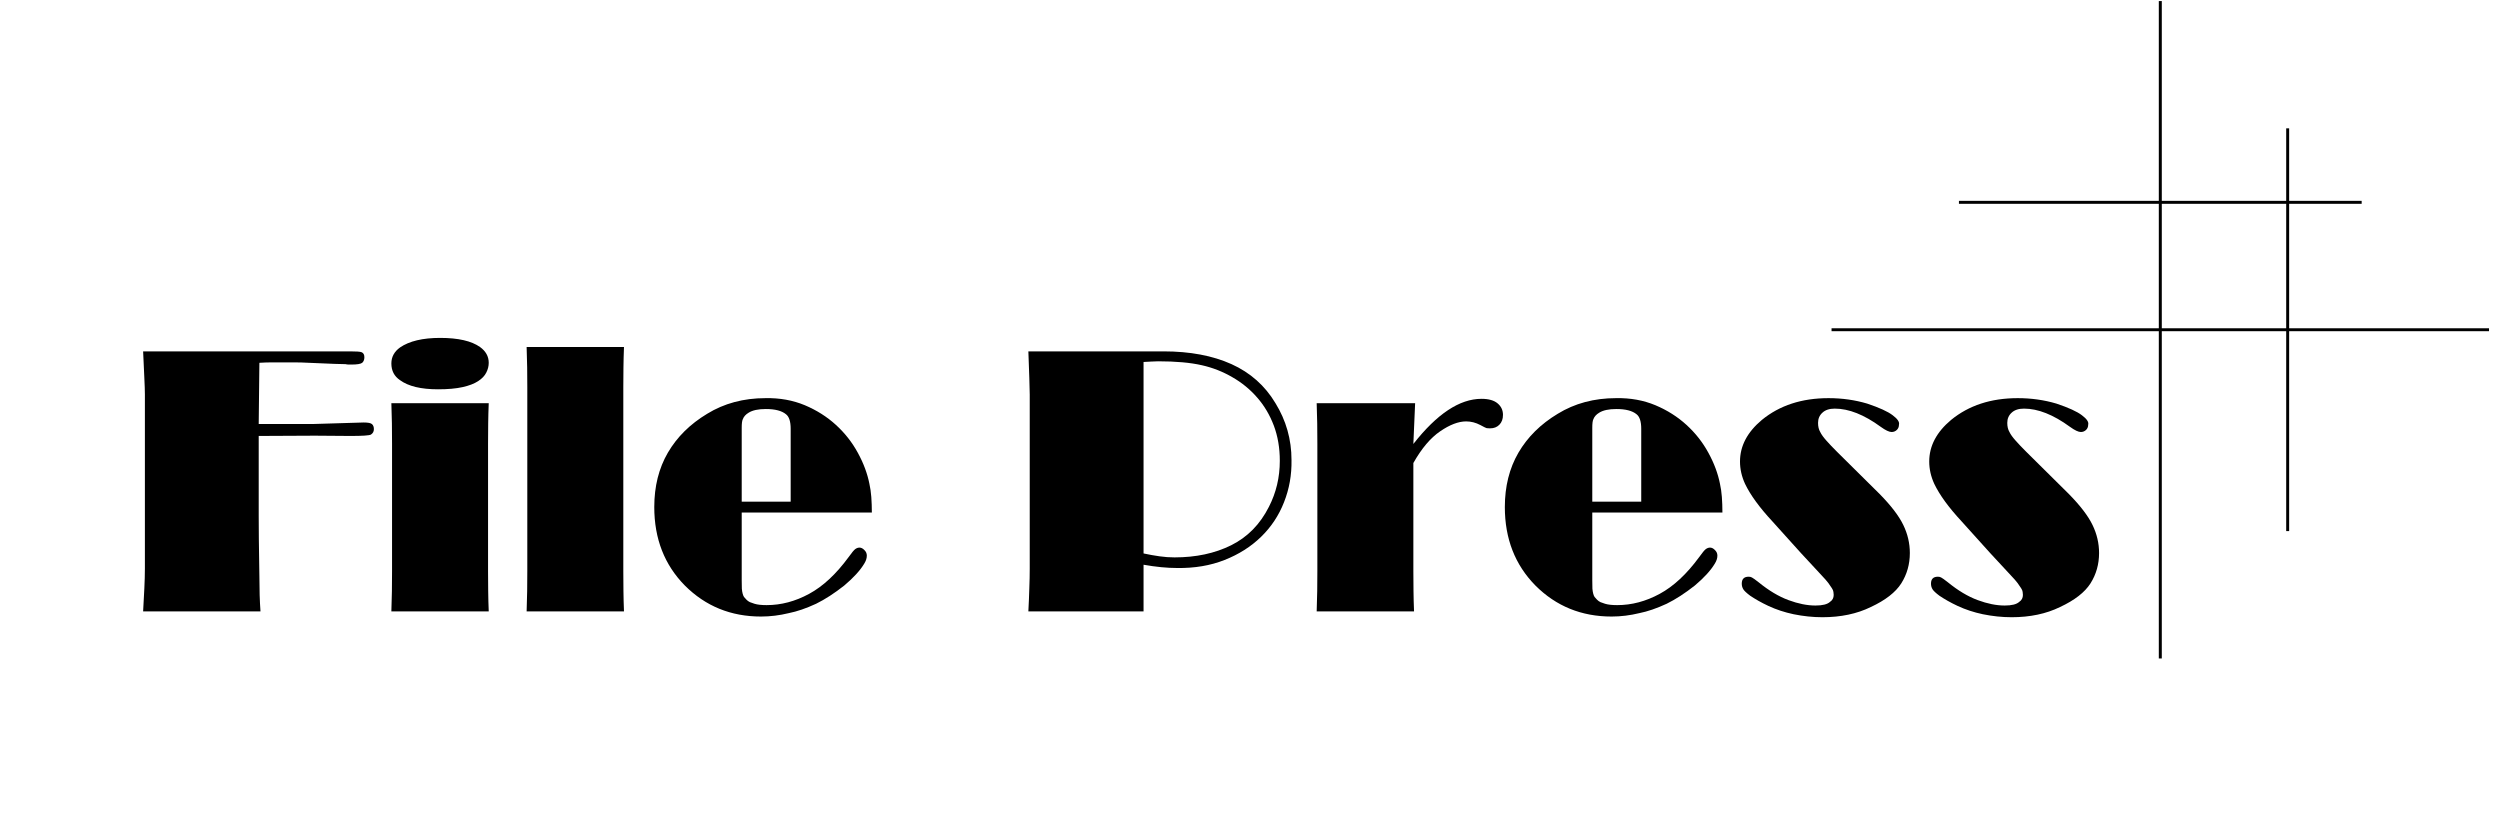 <?xml version="1.0" encoding="UTF-8"?>
<svg xmlns="http://www.w3.org/2000/svg" xmlns:xlink="http://www.w3.org/1999/xlink" width="383" zoomAndPan="magnify" viewBox="0 0 287.25 96" height="128" preserveAspectRatio="xMidYMid meet" version="1.0">
  <defs>
    <g></g>
    <clipPath id="1d3bf79c60">
      <path d="M 248 0.125 L 249 0.125 L 249 75.676 L 248 75.676 Z M 248 0.125 " clip-rule="nonzero"></path>
    </clipPath>
    <clipPath id="47e4be6e3c">
      <path d="M 210.438 37 L 285.988 37 L 285.988 39 L 210.438 39 Z M 210.438 37 " clip-rule="nonzero"></path>
    </clipPath>
  </defs>
  <g clip-path="url(#1d3bf79c60)">
    <path fill="#000000" d="M 248.047 0.113 L 248.391 0.113 L 248.391 75.66 L 248.047 75.66 Z M 248.047 0.113 " fill-opacity="1" fill-rule="nonzero"></path>
  </g>
  <path fill="#000000" d="M 225.082 23.078 L 271.355 23.078 L 271.355 23.418 L 225.082 23.418 Z M 225.082 23.078 " fill-opacity="1" fill-rule="nonzero"></path>
  <g clip-path="url(#47e4be6e3c)">
    <path fill="#000000" d="M 210.445 37.715 L 285.992 37.715 L 285.992 38.055 L 210.445 38.055 Z M 210.445 37.715 " fill-opacity="1" fill-rule="nonzero"></path>
  </g>
  <path fill="#000000" d="M 262.684 14.746 L 263.023 14.746 L 263.023 61.023 L 262.684 61.023 Z M 262.684 14.746 " fill-opacity="1" fill-rule="nonzero"></path>
  <g fill="#000000" fill-opacity="1">
    <g transform="translate(13.929, 70.247)">
      <g>
        <path d="M 26.312 -29.875 C 27.008 -29.875 27.441 -29.844 27.609 -29.781 C 27.828 -29.695 27.938 -29.504 27.938 -29.203 C 27.938 -28.922 27.852 -28.707 27.688 -28.562 C 27.52 -28.426 27.102 -28.359 26.438 -28.359 C 26.375 -28.359 26.281 -28.359 26.156 -28.359 C 26.031 -28.359 25.898 -28.375 25.766 -28.406 C 25.617 -28.406 25.195 -28.414 24.5 -28.438 C 23.801 -28.469 22.812 -28.508 21.531 -28.562 C 20.969 -28.594 20.414 -28.609 19.875 -28.609 C 19.332 -28.609 18.82 -28.609 18.344 -28.609 C 18.039 -28.609 17.688 -28.609 17.281 -28.609 C 16.875 -28.609 16.406 -28.594 15.875 -28.562 L 15.797 -21.531 L 22.125 -21.531 L 27.859 -21.703 C 28.359 -21.703 28.676 -21.641 28.812 -21.516 C 28.957 -21.391 29.031 -21.195 29.031 -20.938 C 29.031 -20.664 28.914 -20.457 28.688 -20.312 C 28.5 -20.207 27.719 -20.156 26.344 -20.156 L 22.25 -20.188 L 15.797 -20.156 L 15.797 -10.969 C 15.797 -10.352 15.801 -9.473 15.812 -8.328 C 15.82 -7.191 15.844 -5.754 15.875 -4.016 C 15.875 -2.516 15.914 -1.176 16 0 L 2.516 0 C 2.566 -0.945 2.613 -1.828 2.656 -2.641 C 2.695 -3.453 2.719 -4.207 2.719 -4.906 L 2.719 -24.922 C 2.719 -25.367 2.695 -26 2.656 -26.812 C 2.613 -27.625 2.566 -28.645 2.516 -29.875 Z M 26.312 -29.875 "></path>
      </g>
    </g>
    <g transform="translate(42.624, 70.247)">
      <g>
        <path d="M 2.344 0 C 2.375 -0.781 2.395 -1.555 2.406 -2.328 C 2.414 -3.098 2.422 -3.859 2.422 -4.609 L 2.422 -19.266 C 2.422 -20.047 2.414 -20.82 2.406 -21.594 C 2.395 -22.363 2.375 -23.141 2.344 -23.922 L 13.531 -23.922 C 13.5 -23.141 13.477 -22.363 13.469 -21.594 C 13.457 -20.82 13.453 -20.047 13.453 -19.266 L 13.453 -4.609 C 13.453 -3.859 13.457 -3.098 13.469 -2.328 C 13.477 -1.555 13.5 -0.781 13.531 0 Z M 7.953 -31.422 C 10.023 -31.422 11.551 -31.07 12.531 -30.375 C 13.195 -29.895 13.531 -29.289 13.531 -28.562 C 13.531 -28.176 13.438 -27.801 13.25 -27.438 C 13.07 -27.07 12.758 -26.742 12.312 -26.453 C 11.863 -26.16 11.266 -25.93 10.516 -25.766 C 9.766 -25.598 8.828 -25.516 7.703 -25.516 C 5.754 -25.516 4.301 -25.863 3.344 -26.562 C 2.676 -27.008 2.344 -27.648 2.344 -28.484 C 2.344 -29.234 2.676 -29.848 3.344 -30.328 C 4.406 -31.055 5.941 -31.422 7.953 -31.422 Z M 7.953 -31.422 "></path>
      </g>
    </g>
    <g transform="translate(58.165, 70.247)">
      <g>
        <path d="M 2.344 0 C 2.375 -0.781 2.395 -1.555 2.406 -2.328 C 2.414 -3.098 2.422 -3.859 2.422 -4.609 L 2.422 -25.766 C 2.422 -26.516 2.414 -27.273 2.406 -28.047 C 2.395 -28.816 2.375 -29.594 2.344 -30.375 L 13.531 -30.375 C 13.5 -29.562 13.477 -28.77 13.469 -28 C 13.457 -27.238 13.453 -26.492 13.453 -25.766 L 13.453 -4.609 C 13.453 -3.859 13.457 -3.098 13.469 -2.328 C 13.477 -1.555 13.5 -0.781 13.531 0 Z M 2.344 0 "></path>
      </g>
    </g>
    <g transform="translate(73.707, 70.247)">
      <g>
        <path d="M 17.141 -12.609 L 17.141 -20.984 C 17.141 -21.828 16.957 -22.383 16.594 -22.656 C 16.113 -23.051 15.344 -23.25 14.281 -23.25 C 13.414 -23.25 12.758 -23.109 12.312 -22.828 C 11.977 -22.629 11.754 -22.379 11.641 -22.078 C 11.555 -21.91 11.516 -21.578 11.516 -21.078 L 11.516 -12.609 Z M 11.516 -11.359 L 11.516 -3.562 C 11.516 -3.164 11.52 -2.848 11.531 -2.609 C 11.551 -2.379 11.582 -2.188 11.625 -2.031 C 11.664 -1.875 11.719 -1.75 11.781 -1.656 C 11.852 -1.562 11.945 -1.457 12.062 -1.344 C 12.176 -1.227 12.305 -1.133 12.453 -1.062 C 12.609 -1 12.785 -0.938 12.984 -0.875 C 13.316 -0.77 13.781 -0.719 14.375 -0.719 C 16.039 -0.719 17.672 -1.148 19.266 -2.016 C 20.859 -2.879 22.367 -4.285 23.797 -6.234 C 24.16 -6.742 24.414 -7.051 24.562 -7.156 C 24.719 -7.27 24.879 -7.328 25.047 -7.328 C 25.242 -7.328 25.43 -7.234 25.609 -7.047 C 25.797 -6.867 25.891 -6.656 25.891 -6.406 C 25.891 -6.102 25.789 -5.797 25.594 -5.484 C 25.125 -4.703 24.359 -3.863 23.297 -2.969 C 22.172 -2.082 21.094 -1.383 20.062 -0.875 C 18.914 -0.344 17.867 0.016 16.922 0.203 C 15.859 0.461 14.797 0.594 13.734 0.594 C 10.273 0.594 7.359 -0.594 4.984 -2.969 C 2.641 -5.344 1.469 -8.348 1.469 -11.984 C 1.469 -14.359 1.988 -16.441 3.031 -18.234 C 4.082 -20.035 5.586 -21.523 7.547 -22.703 C 9.492 -23.898 11.727 -24.5 14.25 -24.5 C 15.895 -24.531 17.398 -24.258 18.766 -23.688 C 20.129 -23.113 21.32 -22.359 22.344 -21.422 C 23.363 -20.492 24.203 -19.426 24.859 -18.219 C 25.516 -17.02 25.957 -15.832 26.188 -14.656 C 26.289 -14.207 26.363 -13.703 26.406 -13.141 C 26.445 -12.586 26.469 -11.992 26.469 -11.359 Z M 11.516 -11.359 "></path>
      </g>
    </g>
  </g>
  <g fill="#000000" fill-opacity="1">
    <g transform="translate(100.852, 70.247)">
      <g></g>
    </g>
  </g>
  <g fill="#000000" fill-opacity="1">
    <g transform="translate(115.597, 70.247)">
      <g>
        <path d="M 15.797 -6.656 C 16.43 -6.52 17.039 -6.41 17.625 -6.328 C 18.219 -6.242 18.797 -6.203 19.359 -6.203 C 21.816 -6.203 23.984 -6.664 25.859 -7.594 C 27.742 -8.531 29.191 -10.004 30.203 -12.016 C 31.035 -13.641 31.453 -15.398 31.453 -17.297 C 31.453 -18.773 31.223 -20.125 30.766 -21.344 C 30.305 -22.562 29.672 -23.633 28.859 -24.562 C 28.047 -25.5 27.094 -26.281 26 -26.906 C 24.914 -27.539 23.75 -28 22.5 -28.281 C 21.188 -28.582 19.508 -28.734 17.469 -28.734 C 17.219 -28.734 16.953 -28.723 16.672 -28.703 C 16.391 -28.691 16.098 -28.676 15.797 -28.656 Z M 15.797 0 L 2.562 0 C 2.613 -0.945 2.648 -1.828 2.672 -2.641 C 2.703 -3.453 2.719 -4.207 2.719 -4.906 L 2.719 -24.922 C 2.719 -25.367 2.703 -26 2.672 -26.812 C 2.648 -27.625 2.613 -28.645 2.562 -29.875 L 18.094 -29.875 C 21.133 -29.875 23.738 -29.383 25.906 -28.406 C 28.07 -27.426 29.754 -25.93 30.953 -23.922 C 32.18 -21.93 32.797 -19.754 32.797 -17.391 C 32.828 -15.68 32.539 -14.066 31.938 -12.547 C 31.344 -11.023 30.461 -9.695 29.297 -8.562 C 28.141 -7.438 26.742 -6.551 25.109 -5.906 C 23.473 -5.258 21.648 -4.953 19.641 -4.984 C 18.492 -4.984 17.211 -5.109 15.797 -5.359 Z M 15.797 0 "></path>
      </g>
    </g>
  </g>
  <g fill="#000000" fill-opacity="1">
    <g transform="translate(148.942, 70.247)">
      <g>
        <path d="M 2.344 0 C 2.375 -0.781 2.395 -1.555 2.406 -2.328 C 2.414 -3.098 2.422 -3.859 2.422 -4.609 L 2.422 -19.266 C 2.422 -20.047 2.414 -20.82 2.406 -21.594 C 2.395 -22.363 2.375 -23.141 2.344 -23.922 L 13.656 -23.922 L 13.453 -19.234 C 16.16 -22.691 18.77 -24.422 21.281 -24.422 C 22.113 -24.422 22.734 -24.242 23.141 -23.891 C 23.547 -23.547 23.75 -23.109 23.75 -22.578 C 23.75 -22.098 23.609 -21.719 23.328 -21.438 C 23.055 -21.164 22.707 -21.031 22.281 -21.031 C 22.094 -21.031 21.945 -21.039 21.844 -21.062 C 21.75 -21.094 21.52 -21.207 21.156 -21.406 C 20.625 -21.688 20.078 -21.828 19.516 -21.828 C 18.629 -21.828 17.633 -21.445 16.531 -20.688 C 15.426 -19.938 14.398 -18.723 13.453 -17.047 L 13.453 -4.609 C 13.453 -3.859 13.457 -3.098 13.469 -2.328 C 13.477 -1.555 13.5 -0.781 13.531 0 Z M 2.344 0 "></path>
      </g>
    </g>
  </g>
  <g fill="#000000" fill-opacity="1">
    <g transform="translate(171.437, 70.247)">
      <g>
        <path d="M 17.141 -12.609 L 17.141 -20.984 C 17.141 -21.828 16.957 -22.383 16.594 -22.656 C 16.113 -23.051 15.344 -23.25 14.281 -23.25 C 13.414 -23.25 12.758 -23.109 12.312 -22.828 C 11.977 -22.629 11.754 -22.379 11.641 -22.078 C 11.555 -21.91 11.516 -21.578 11.516 -21.078 L 11.516 -12.609 Z M 11.516 -11.359 L 11.516 -3.562 C 11.516 -3.164 11.52 -2.848 11.531 -2.609 C 11.551 -2.379 11.582 -2.188 11.625 -2.031 C 11.664 -1.875 11.719 -1.75 11.781 -1.656 C 11.852 -1.562 11.945 -1.457 12.062 -1.344 C 12.176 -1.227 12.305 -1.133 12.453 -1.062 C 12.609 -1 12.785 -0.938 12.984 -0.875 C 13.316 -0.77 13.781 -0.719 14.375 -0.719 C 16.039 -0.719 17.672 -1.148 19.266 -2.016 C 20.859 -2.879 22.367 -4.285 23.797 -6.234 C 24.16 -6.742 24.414 -7.051 24.562 -7.156 C 24.719 -7.27 24.879 -7.328 25.047 -7.328 C 25.242 -7.328 25.43 -7.234 25.609 -7.047 C 25.797 -6.867 25.891 -6.656 25.891 -6.406 C 25.891 -6.102 25.789 -5.797 25.594 -5.484 C 25.125 -4.703 24.359 -3.863 23.297 -2.969 C 22.172 -2.082 21.094 -1.383 20.062 -0.875 C 18.914 -0.344 17.867 0.016 16.922 0.203 C 15.859 0.461 14.797 0.594 13.734 0.594 C 10.273 0.594 7.359 -0.594 4.984 -2.969 C 2.641 -5.344 1.469 -8.348 1.469 -11.984 C 1.469 -14.359 1.988 -16.441 3.031 -18.234 C 4.082 -20.035 5.586 -21.523 7.547 -22.703 C 9.492 -23.898 11.727 -24.5 14.25 -24.5 C 15.895 -24.531 17.398 -24.258 18.766 -23.688 C 20.129 -23.113 21.32 -22.359 22.344 -21.422 C 23.363 -20.492 24.203 -19.426 24.859 -18.219 C 25.516 -17.02 25.957 -15.832 26.188 -14.656 C 26.289 -14.207 26.363 -13.703 26.406 -13.141 C 26.445 -12.586 26.469 -11.992 26.469 -11.359 Z M 11.516 -11.359 "></path>
      </g>
    </g>
  </g>
  <g fill="#000000" fill-opacity="1">
    <g transform="translate(198.582, 70.247)">
      <g>
        <path d="M 17.391 -13.484 C 18.703 -12.148 19.609 -10.961 20.109 -9.922 C 20.609 -8.891 20.859 -7.816 20.859 -6.703 C 20.859 -5.422 20.531 -4.258 19.875 -3.219 C 19.219 -2.188 18.051 -1.281 16.375 -0.5 C 14.781 0.281 12.926 0.672 10.812 0.672 C 9.719 0.672 8.613 0.555 7.5 0.328 C 6.469 0.109 5.504 -0.207 4.609 -0.625 C 4.191 -0.82 3.805 -1.02 3.453 -1.219 C 3.109 -1.414 2.797 -1.609 2.516 -1.797 C 2.098 -2.109 1.832 -2.359 1.719 -2.547 C 1.602 -2.742 1.547 -2.957 1.547 -3.188 C 1.547 -3.719 1.812 -3.984 2.344 -3.984 C 2.488 -3.984 2.613 -3.953 2.719 -3.891 C 2.832 -3.836 3.086 -3.656 3.484 -3.344 C 4.648 -2.395 5.789 -1.711 6.906 -1.297 C 8.031 -0.879 9.066 -0.672 10.016 -0.672 C 10.828 -0.672 11.383 -0.812 11.688 -1.094 C 11.969 -1.281 12.109 -1.547 12.109 -1.891 C 12.109 -1.992 12.098 -2.109 12.078 -2.234 C 12.066 -2.359 12.008 -2.5 11.906 -2.656 C 11.812 -2.812 11.676 -3.008 11.5 -3.25 C 11.32 -3.488 11.062 -3.785 10.719 -4.141 L 8.344 -6.703 L 5.062 -10.344 C 3.582 -11.938 2.535 -13.375 1.922 -14.656 C 1.535 -15.5 1.344 -16.352 1.344 -17.219 C 1.344 -19 2.18 -20.594 3.859 -22 C 5.891 -23.664 8.441 -24.5 11.516 -24.5 C 13.078 -24.5 14.555 -24.289 15.953 -23.875 C 17.359 -23.406 18.336 -22.957 18.891 -22.531 C 19.453 -22.113 19.691 -21.754 19.609 -21.453 C 19.609 -21.203 19.523 -21 19.359 -20.844 C 19.191 -20.688 18.992 -20.609 18.766 -20.609 C 18.484 -20.609 18.066 -20.805 17.516 -21.203 C 15.609 -22.598 13.848 -23.297 12.234 -23.297 C 11.617 -23.297 11.145 -23.141 10.812 -22.828 C 10.477 -22.523 10.312 -22.133 10.312 -21.656 C 10.312 -21.238 10.395 -20.891 10.562 -20.609 C 10.695 -20.328 10.93 -20 11.266 -19.625 C 11.598 -19.25 12.004 -18.82 12.484 -18.344 Z M 17.391 -13.484 "></path>
      </g>
    </g>
  </g>
  <g fill="#000000" fill-opacity="1">
    <g transform="translate(220.324, 70.247)">
      <g>
        <path d="M 17.391 -13.484 C 18.703 -12.148 19.609 -10.961 20.109 -9.922 C 20.609 -8.891 20.859 -7.816 20.859 -6.703 C 20.859 -5.422 20.531 -4.258 19.875 -3.219 C 19.219 -2.188 18.051 -1.281 16.375 -0.5 C 14.781 0.281 12.926 0.672 10.812 0.672 C 9.719 0.672 8.613 0.555 7.5 0.328 C 6.469 0.109 5.504 -0.207 4.609 -0.625 C 4.191 -0.82 3.805 -1.02 3.453 -1.219 C 3.109 -1.414 2.797 -1.609 2.516 -1.797 C 2.098 -2.109 1.832 -2.359 1.719 -2.547 C 1.602 -2.742 1.547 -2.957 1.547 -3.188 C 1.547 -3.719 1.812 -3.984 2.344 -3.984 C 2.488 -3.984 2.613 -3.953 2.719 -3.891 C 2.832 -3.836 3.086 -3.656 3.484 -3.344 C 4.648 -2.395 5.789 -1.711 6.906 -1.297 C 8.031 -0.879 9.066 -0.672 10.016 -0.672 C 10.828 -0.672 11.383 -0.812 11.688 -1.094 C 11.969 -1.281 12.109 -1.547 12.109 -1.891 C 12.109 -1.992 12.098 -2.109 12.078 -2.234 C 12.066 -2.359 12.008 -2.5 11.906 -2.656 C 11.812 -2.812 11.676 -3.008 11.5 -3.25 C 11.32 -3.488 11.062 -3.785 10.719 -4.141 L 8.344 -6.703 L 5.062 -10.344 C 3.582 -11.938 2.535 -13.375 1.922 -14.656 C 1.535 -15.5 1.344 -16.352 1.344 -17.219 C 1.344 -19 2.18 -20.594 3.859 -22 C 5.891 -23.664 8.441 -24.5 11.516 -24.5 C 13.078 -24.5 14.555 -24.289 15.953 -23.875 C 17.359 -23.406 18.336 -22.957 18.891 -22.531 C 19.453 -22.113 19.691 -21.754 19.609 -21.453 C 19.609 -21.203 19.523 -21 19.359 -20.844 C 19.191 -20.688 18.992 -20.609 18.766 -20.609 C 18.484 -20.609 18.066 -20.805 17.516 -21.203 C 15.609 -22.598 13.848 -23.297 12.234 -23.297 C 11.617 -23.297 11.145 -23.141 10.812 -22.828 C 10.477 -22.523 10.312 -22.133 10.312 -21.656 C 10.312 -21.238 10.395 -20.891 10.562 -20.609 C 10.695 -20.328 10.93 -20 11.266 -19.625 C 11.598 -19.25 12.004 -18.82 12.484 -18.344 Z M 17.391 -13.484 "></path>
      </g>
    </g>
  </g>
</svg>
